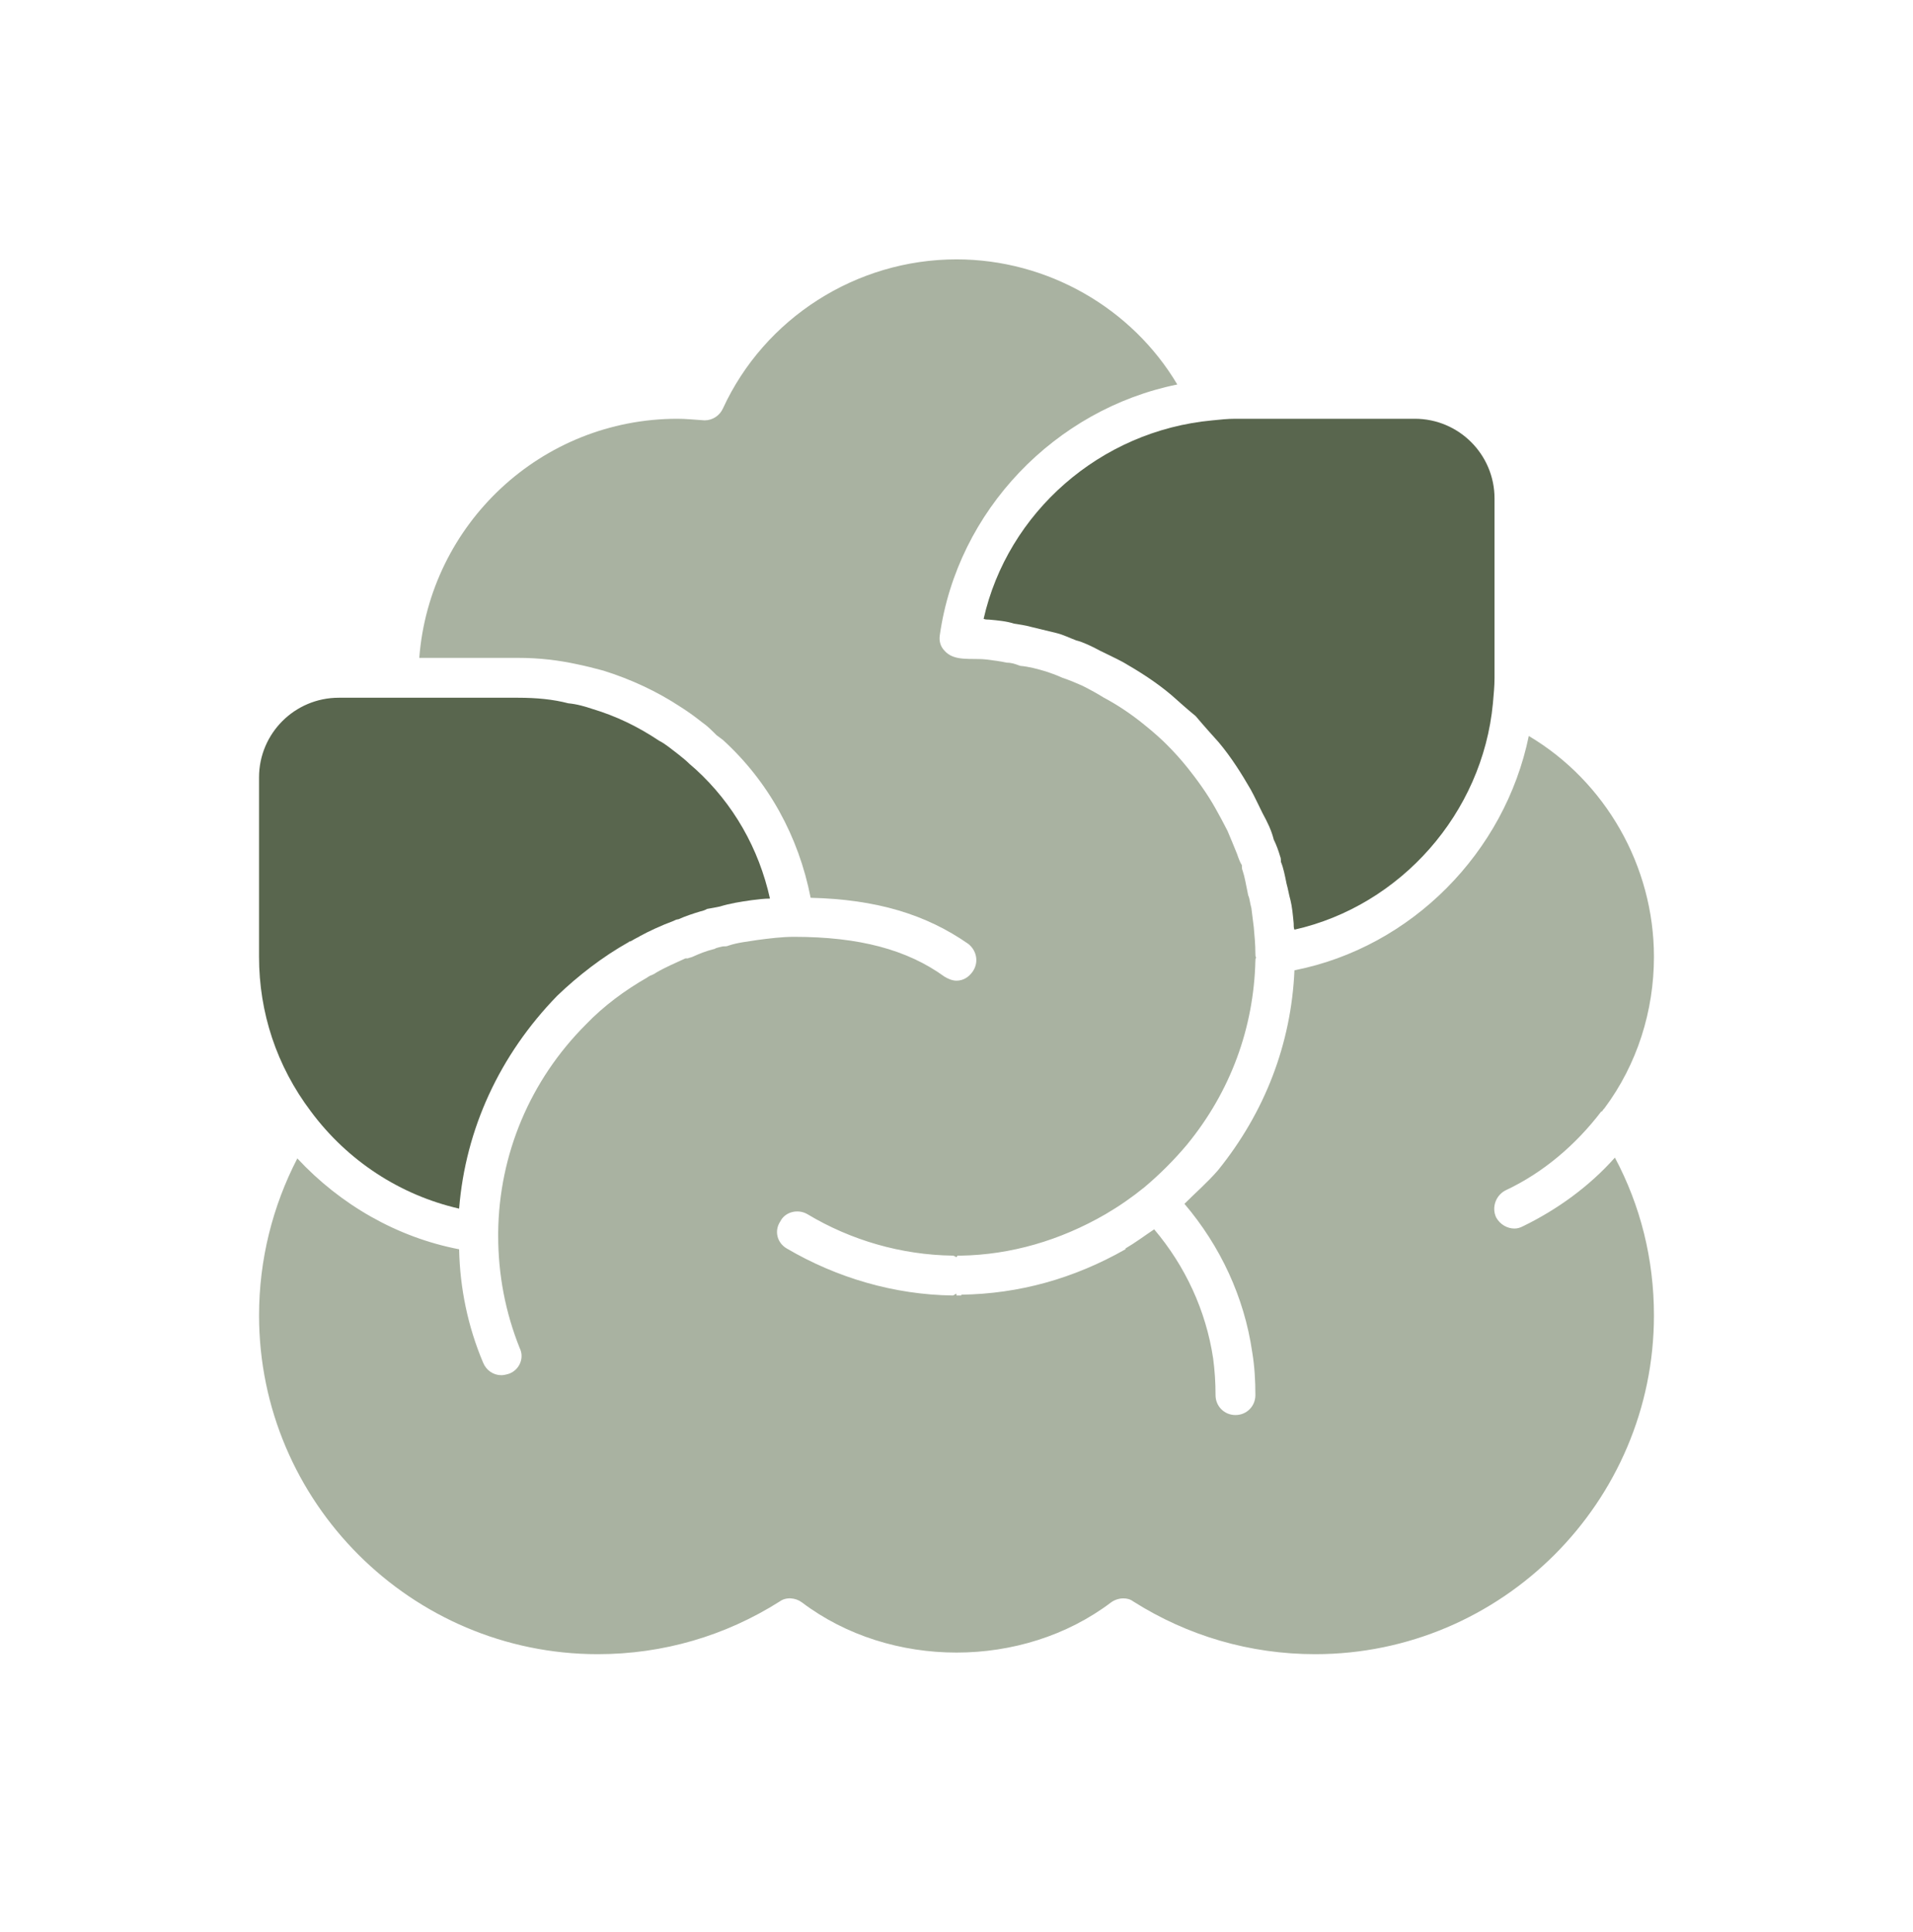 <svg width="100" height="101" viewBox="0 0 100 101" fill="none" xmlns="http://www.w3.org/2000/svg">
<path d="M84.417 60.517C85.75 63.017 86.458 65.809 86.458 68.767C86.458 78.517 78.5 86.476 68.75 86.476C65.333 86.476 62.083 85.517 59.25 83.726C59.083 83.601 58.917 83.559 58.709 83.559C58.5 83.559 58.25 83.642 58.083 83.767C53.459 87.267 46.542 87.267 41.917 83.767C41.583 83.517 41.083 83.476 40.75 83.726C37.917 85.517 34.667 86.476 31.25 86.476C21.5 86.476 13.542 78.517 13.542 68.767C13.542 65.851 14.25 63.059 15.542 60.559C17.792 62.976 20.75 64.684 24 65.309C24.042 67.351 24.459 69.351 25.25 71.226C25.417 71.642 25.792 71.892 26.209 71.892C26.334 71.892 26.5 71.851 26.625 71.809C27.167 71.601 27.417 70.976 27.167 70.476C26.417 68.601 26.042 66.642 26.042 64.601V64.434C26.084 60.351 27.709 56.476 30.625 53.559C31.542 52.601 32.667 51.767 33.834 51.101C33.875 51.059 33.917 51.059 33.959 51.017C34.083 50.976 34.25 50.892 34.292 50.851C34.792 50.559 35.292 50.35 35.834 50.1H35.959C36.042 50.059 36.125 50.059 36.208 50.017C36.584 49.85 36.875 49.725 37.375 49.6C37.375 49.559 37.792 49.475 37.792 49.475C37.917 49.475 38 49.475 38.083 49.434C38.583 49.267 39.083 49.225 39.583 49.142C40.208 49.059 40.875 48.975 41.5 48.975C44.917 48.975 47.417 49.642 49.375 51.059C49.583 51.184 49.792 51.267 50 51.267C50.334 51.267 50.625 51.1 50.833 50.809C51.167 50.35 51.084 49.725 50.625 49.35C48.417 47.809 45.834 47.017 42.375 46.934C41.75 43.725 40.167 40.85 37.792 38.684L37.458 38.434C37.208 38.184 36.958 37.934 36.709 37.767C36.292 37.434 35.875 37.142 35.542 36.934C34.334 36.142 33 35.517 31.542 35.059C31.083 34.934 30.584 34.809 30.167 34.725C29.208 34.517 28.208 34.392 27.083 34.392H21.917C22.458 27.392 28.292 21.892 35.417 21.892C35.833 21.892 36.208 21.934 36.834 21.975C37.25 21.975 37.625 21.725 37.792 21.35C39.959 16.642 44.75 13.559 50 13.559C54.75 13.559 59.167 16.1 61.542 20.1C55.167 21.392 50.042 26.684 49.125 33.225C49.083 33.517 49.167 33.809 49.374 34.017C49.874 34.6 50.791 34.392 51.541 34.475C51.874 34.517 52.249 34.559 52.624 34.642C52.832 34.642 52.999 34.684 53.333 34.809C53.791 34.85 54.249 34.975 54.666 35.1C54.915 35.184 55.166 35.267 55.541 35.434C55.915 35.559 56.207 35.684 56.583 35.85C56.999 36.059 57.374 36.267 57.707 36.475C58.416 36.85 59.166 37.35 59.874 37.934C60.291 38.267 60.708 38.642 60.999 38.934C61.374 39.309 61.749 39.725 62.082 40.142C62.582 40.767 63.124 41.517 63.541 42.267C63.749 42.642 63.957 43.017 64.166 43.434C64.332 43.809 64.457 44.142 64.666 44.642C64.749 44.892 64.832 45.1 64.916 45.225C64.916 45.309 64.916 45.434 64.958 45.517C65.082 45.892 65.124 46.225 65.249 46.809C65.332 46.975 65.332 47.184 65.415 47.475C65.457 47.809 65.499 48.142 65.54 48.475C65.582 48.934 65.624 49.392 65.624 49.85C65.624 49.934 65.624 50.017 65.665 50.059C65.624 50.1 65.624 50.184 65.624 50.225C65.54 53.725 64.332 57.059 62.04 59.85C61.374 60.642 60.624 61.392 59.832 62.059C59.165 62.6 58.499 63.059 57.79 63.475C55.416 64.85 52.832 65.6 50.207 65.642H50.041V65.684C50.041 65.684 49.999 65.684 49.999 65.725C49.916 65.684 49.874 65.641 49.791 65.641C47.124 65.6 44.499 64.85 42.208 63.475C41.708 63.183 41.041 63.35 40.791 63.85C40.457 64.35 40.624 64.975 41.124 65.266C43.749 66.808 46.749 67.683 49.791 67.725C49.874 67.725 49.916 67.641 49.999 67.641V67.725H50.25V67.683C53.25 67.641 56.124 66.85 58.833 65.308V65.266C59.333 64.975 59.833 64.6 60.333 64.266C61.958 66.183 63.041 68.516 63.416 71.016C63.499 71.641 63.541 72.266 63.541 72.933C63.541 73.516 63.999 73.975 64.583 73.975C65.166 73.975 65.624 73.516 65.624 72.933C65.624 72.183 65.583 71.433 65.458 70.683C65.041 67.808 63.792 65.141 61.916 62.933C62.499 62.35 63.124 61.808 63.666 61.183C66.124 58.142 67.499 54.558 67.666 50.725C73.791 49.517 78.666 44.558 79.916 38.475C83.916 40.85 86.458 45.267 86.458 50.017C86.458 52.85 85.583 55.642 83.874 57.933C83.833 57.975 83.791 58.017 83.749 58.1H83.708C82.374 59.85 80.666 61.308 78.708 62.225C78.208 62.475 77.957 63.1 78.208 63.642C78.416 64.016 78.791 64.225 79.166 64.225C79.333 64.225 79.458 64.183 79.624 64.1C81.417 63.225 83.083 62.017 84.417 60.517Z" fill="#A9B2A1"/>
<path d="M40.249 46.976C39.959 46.976 39.625 47.017 39.291 47.059C38.708 47.142 38.166 47.226 37.625 47.392C37.416 47.434 37.208 47.476 36.958 47.517C36.916 47.559 36.667 47.642 36.625 47.642C36.208 47.767 35.833 47.892 35.458 48.059C35.375 48.059 35.291 48.101 35.208 48.142C34.541 48.392 33.916 48.684 33.458 48.934C33.416 48.976 33.208 49.059 33.083 49.142C32.999 49.184 32.958 49.226 32.875 49.226C32.875 49.267 32.833 49.267 32.833 49.267C31.5 50.017 30.208 51.017 29.125 52.059C26.125 55.142 24.334 59.017 24 63.184C20.916 62.476 18.166 60.684 16.25 58.101C14.458 55.726 13.541 52.934 13.541 50.017V40.642C13.541 38.341 15.407 36.476 17.708 36.476H27.083C28.041 36.476 28.916 36.559 29.708 36.767C30.166 36.809 30.584 36.934 30.958 37.059C32.208 37.434 33.333 37.976 34.458 38.726C34.791 38.892 35.124 39.184 35.458 39.434C35.666 39.601 35.875 39.767 36.041 39.934L36.375 40.226C38.333 42.017 39.666 44.351 40.249 46.976Z" fill="#59664E"/>
<path d="M73.958 21.892C76.259 21.892 78.125 23.758 78.125 26.059V35.434C78.125 35.851 78.083 36.309 78.041 36.767C77.5 42.517 73.209 47.351 67.666 48.601C67.625 48.517 67.625 48.392 67.625 48.267C67.583 47.809 67.541 47.392 67.458 47.059C67.375 46.767 67.333 46.476 67.25 46.184C67.167 45.767 67.084 45.351 66.959 45.059C66.959 44.976 66.959 44.851 66.917 44.767C66.834 44.476 66.709 44.142 66.584 43.892C66.459 43.392 66.25 42.976 66.001 42.517C65.792 42.101 65.584 41.642 65.375 41.267C64.917 40.476 64.375 39.601 63.709 38.809C63.334 38.392 62.959 37.976 62.501 37.434C62.042 37.059 61.626 36.684 61.251 36.351C60.417 35.642 59.543 35.101 58.751 34.642C58.376 34.434 57.917 34.226 57.501 34.017C57.042 33.767 56.584 33.559 56.251 33.476C55.917 33.351 55.585 33.184 55.251 33.101C54.751 32.976 54.209 32.851 53.876 32.767C53.584 32.684 53.251 32.642 53.001 32.601C52.626 32.476 52.167 32.434 51.709 32.392C51.626 32.392 51.501 32.392 51.418 32.351C52.667 26.809 57.501 22.518 63.376 21.976C63.793 21.934 64.168 21.892 64.584 21.892H73.958Z" fill="#59664E"/>
</svg>
